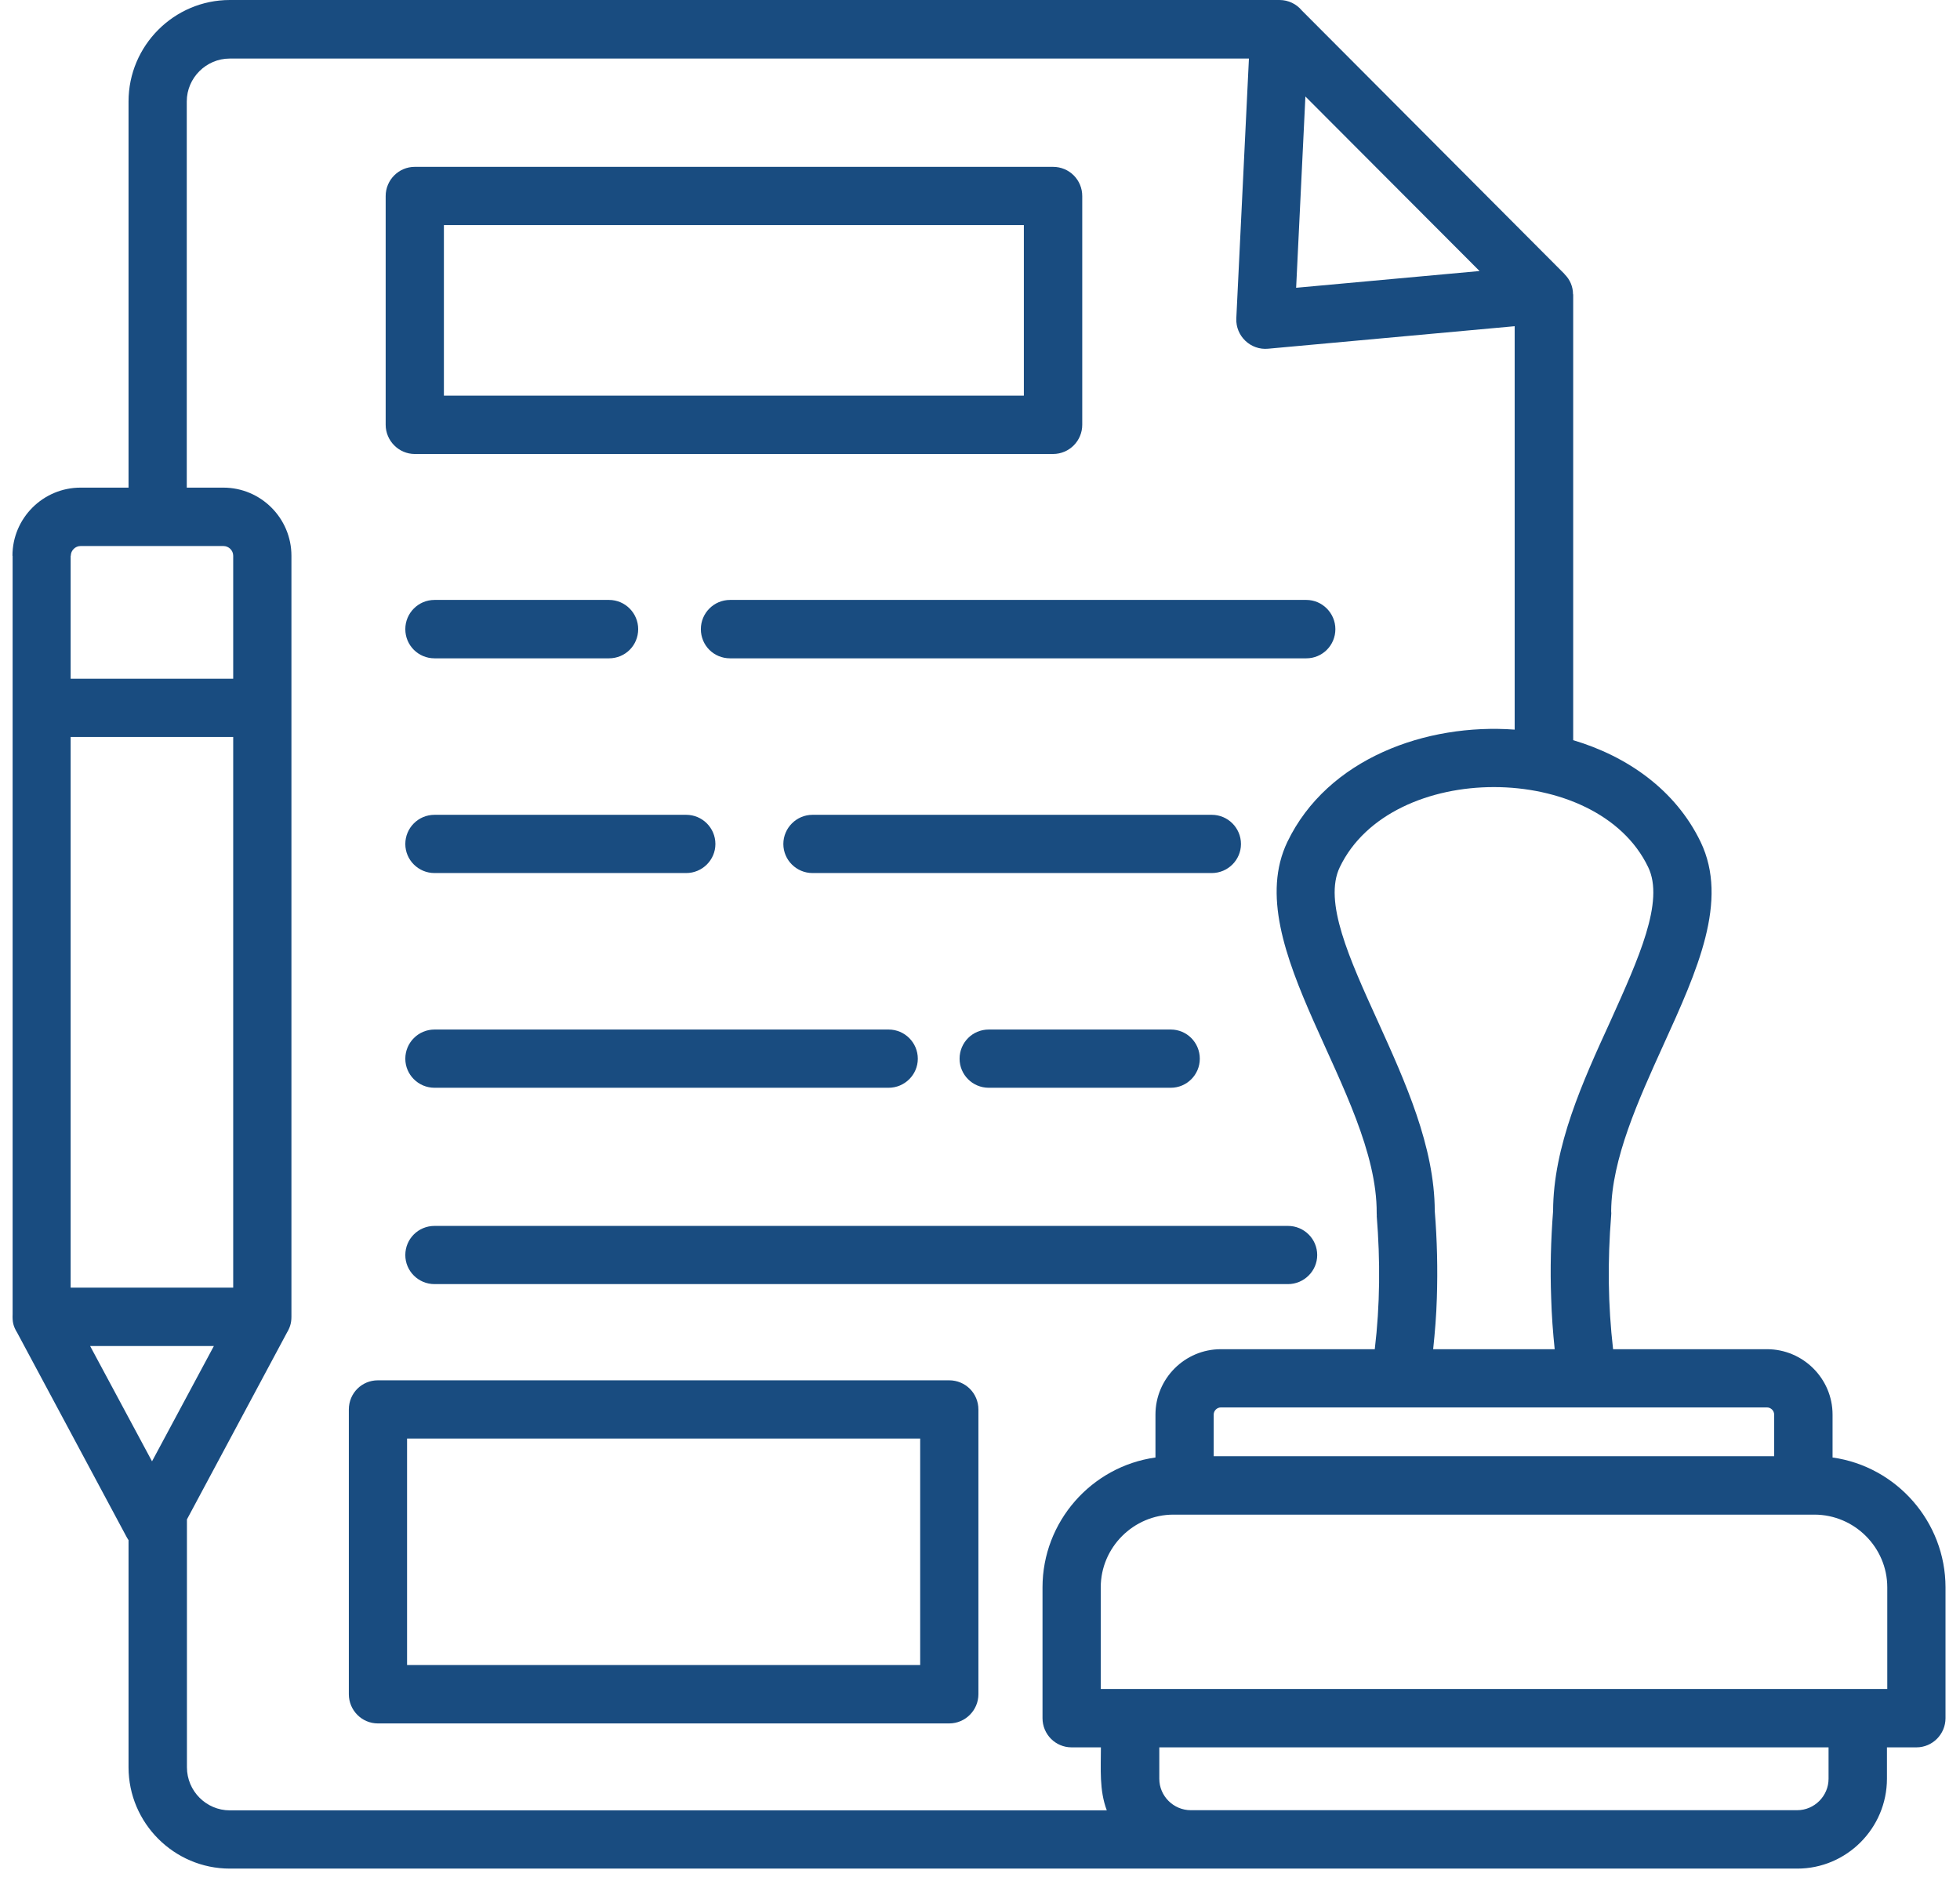 <svg xmlns="http://www.w3.org/2000/svg" xmlns:xlink="http://www.w3.org/1999/xlink" width="64" viewBox="0 0 48 46.5" height="62" preserveAspectRatio="xMidYMid meet"><defs><clipPath id="d236544b7e"><path d="M 0.254 0 L 47.742 0 L 47.742 46 L 0.254 46 Z M 0.254 0 "></path></clipPath></defs><g id="07b926cc67"><g clip-rule="nonzero" clip-path="url(#d236544b7e)"><path style=" stroke:none;fill-rule:nonzero;fill:#194c80;fill-opacity:1;" d="M 9.254 33.801 L 23.246 33.801 C 23.641 33.801 23.961 34.117 23.961 34.516 L 23.961 41.488 C 23.961 41.879 23.641 42.203 23.246 42.203 L 9.254 42.203 C 8.859 42.203 8.543 41.879 8.543 41.488 L 8.543 34.516 C 8.543 34.117 8.859 33.801 9.254 33.801 Z M 22.531 35.227 L 9.969 35.227 L 9.969 40.773 L 22.535 40.773 L 22.535 35.227 Z M 44.879 35.691 C 46.445 35.91 47.645 37.266 47.645 38.871 L 47.645 42.074 C 47.645 42.469 47.324 42.789 46.934 42.789 L 46.211 42.789 L 46.211 43.555 C 46.211 44.77 45.223 45.758 44.016 45.758 C 31.219 45.758 18.422 45.758 5.629 45.758 C 4.262 45.758 3.148 44.641 3.148 43.277 L 3.148 37.715 C 3.129 37.688 3.109 37.652 3.094 37.625 L 0.422 32.637 C 0.324 32.477 0.301 32.371 0.309 32.18 L 0.309 13.609 L 0.305 13.609 C 0.305 12.688 1.055 11.941 1.973 11.941 L 3.148 11.941 L 3.148 2.484 C 3.148 1.117 4.262 0 5.629 0 L 31.336 0 C 31.551 0 31.75 0.098 31.879 0.254 L 38.316 6.711 L 38.312 6.711 C 38.449 6.844 38.523 7.02 38.523 7.207 L 38.527 7.207 L 38.527 18.125 C 39.852 18.52 41.031 19.34 41.648 20.617 C 42.34 22.059 41.57 23.758 40.734 25.594 C 40.121 26.945 39.469 28.383 39.457 29.656 C 39.461 29.688 39.461 29.727 39.457 29.766 C 39.367 30.887 39.379 31.949 39.504 33.039 L 43.273 33.039 C 44.156 33.039 44.879 33.758 44.879 34.641 Z M 26.961 42.789 L 26.242 42.789 C 25.848 42.789 25.531 42.469 25.531 42.074 L 25.531 38.871 C 25.531 37.266 26.727 35.91 28.297 35.691 L 28.297 34.641 C 28.297 33.758 29.016 33.039 29.898 33.039 L 33.668 33.039 C 33.797 31.957 33.805 30.879 33.715 29.766 L 33.719 29.766 C 33.715 29.746 33.715 29.727 33.715 29.707 C 33.73 26.75 30.309 23.16 31.527 20.617 C 32.512 18.57 34.934 17.707 37.094 17.867 L 37.094 7.988 L 31.059 8.539 C 30.629 8.582 30.258 8.23 30.277 7.797 L 30.586 1.434 L 5.625 1.434 C 5.051 1.434 4.574 1.906 4.574 2.484 L 4.574 11.941 L 5.469 11.941 C 6.391 11.941 7.137 12.691 7.137 13.609 L 7.137 32.246 C 7.137 32.398 7.102 32.508 7.023 32.641 L 4.578 37.207 L 4.578 43.277 C 4.578 43.859 5.051 44.332 5.629 44.332 L 27.105 44.332 C 26.918 43.836 26.961 43.309 26.961 42.789 Z M 44.434 37.09 L 28.738 37.09 C 27.762 37.09 26.957 37.891 26.957 38.871 L 26.957 41.359 L 46.219 41.359 L 46.219 38.871 C 46.219 37.891 45.414 37.09 44.434 37.09 Z M 36.047 44.328 L 44.012 44.328 C 44.434 44.328 44.781 43.98 44.781 43.559 L 44.781 42.789 L 28.391 42.789 L 28.391 43.559 C 28.391 43.98 28.738 44.328 29.164 44.328 Z M 29.723 35.66 L 43.449 35.66 L 43.449 34.641 C 43.449 34.543 43.367 34.465 43.273 34.465 L 29.898 34.465 C 29.805 34.465 29.723 34.543 29.723 34.641 Z M 38.074 33.039 C 38.031 32.625 38 32.211 37.988 31.789 C 37.961 31.078 37.98 30.367 38.035 29.656 C 38.039 28.07 38.758 26.492 39.438 25.008 C 40.125 23.48 40.77 22.074 40.363 21.234 C 39.113 18.625 34.066 18.617 32.812 21.234 C 32.406 22.074 33.047 23.48 33.742 25.008 C 34.414 26.492 35.133 28.074 35.137 29.656 C 35.195 30.367 35.211 31.078 35.188 31.789 C 35.176 32.211 35.141 32.625 35.098 33.039 Z M 10.641 16.121 C 10.246 16.121 9.926 15.805 9.926 15.406 C 9.926 15.012 10.246 14.691 10.641 14.691 L 14.914 14.691 C 15.312 14.691 15.629 15.016 15.629 15.406 C 15.629 15.805 15.312 16.121 14.914 16.121 Z M 10.641 31.445 C 10.246 31.445 9.926 31.125 9.926 30.734 C 9.926 30.336 10.246 30.02 10.641 30.02 L 31.543 30.02 C 31.934 30.02 32.258 30.336 32.258 30.734 C 32.258 31.125 31.934 31.445 31.543 31.445 Z M 10.641 26.637 C 10.246 26.637 9.926 26.316 9.926 25.926 C 9.926 25.531 10.246 25.211 10.641 25.211 L 21.762 25.211 C 22.156 25.211 22.477 25.531 22.477 25.926 C 22.477 26.316 22.156 26.637 21.762 26.637 Z M 24.215 26.637 C 23.816 26.637 23.5 26.316 23.5 25.926 C 23.5 25.531 23.816 25.211 24.215 25.211 L 28.672 25.211 C 29.066 25.211 29.383 25.531 29.383 25.926 C 29.383 26.316 29.066 26.637 28.672 26.637 Z M 19.898 21.379 C 19.504 21.379 19.184 21.059 19.184 20.668 C 19.184 20.273 19.508 19.953 19.898 19.953 L 29.676 19.953 C 30.07 19.953 30.391 20.273 30.391 20.668 C 30.391 21.059 30.07 21.379 29.676 21.379 Z M 10.641 21.379 C 10.246 21.379 9.926 21.059 9.926 20.668 C 9.926 20.273 10.246 19.953 10.641 19.953 L 16.805 19.953 C 17.199 19.953 17.52 20.273 17.52 20.668 C 17.52 21.059 17.199 21.379 16.805 21.379 Z M 17.879 16.121 C 17.48 16.121 17.164 15.805 17.164 15.406 C 17.164 15.012 17.484 14.691 17.879 14.691 L 31.992 14.691 C 32.383 14.691 32.703 15.016 32.703 15.406 C 32.703 15.805 32.383 16.121 31.992 16.121 Z M 36.234 6.637 L 31.969 2.363 L 31.742 7.047 Z M 10.156 4.086 L 25.789 4.086 C 26.188 4.086 26.504 4.406 26.504 4.801 L 26.504 10.402 C 26.504 10.793 26.188 11.117 25.789 11.117 L 10.156 11.117 C 9.766 11.117 9.445 10.793 9.445 10.402 L 9.445 4.801 C 9.445 4.406 9.766 4.086 10.156 4.086 Z M 25.074 5.512 L 10.871 5.512 L 10.871 9.688 L 25.074 9.688 Z M 1.73 16.621 L 5.711 16.621 L 5.711 13.609 C 5.711 13.477 5.602 13.371 5.469 13.371 L 1.973 13.371 C 1.844 13.371 1.734 13.48 1.734 13.609 L 1.73 13.609 Z M 5.711 18.047 L 1.73 18.047 L 1.73 31.531 L 5.711 31.531 Z M 3.723 35.785 L 5.238 32.961 L 2.207 32.961 Z M 3.723 35.785 "></path></g></g></svg>